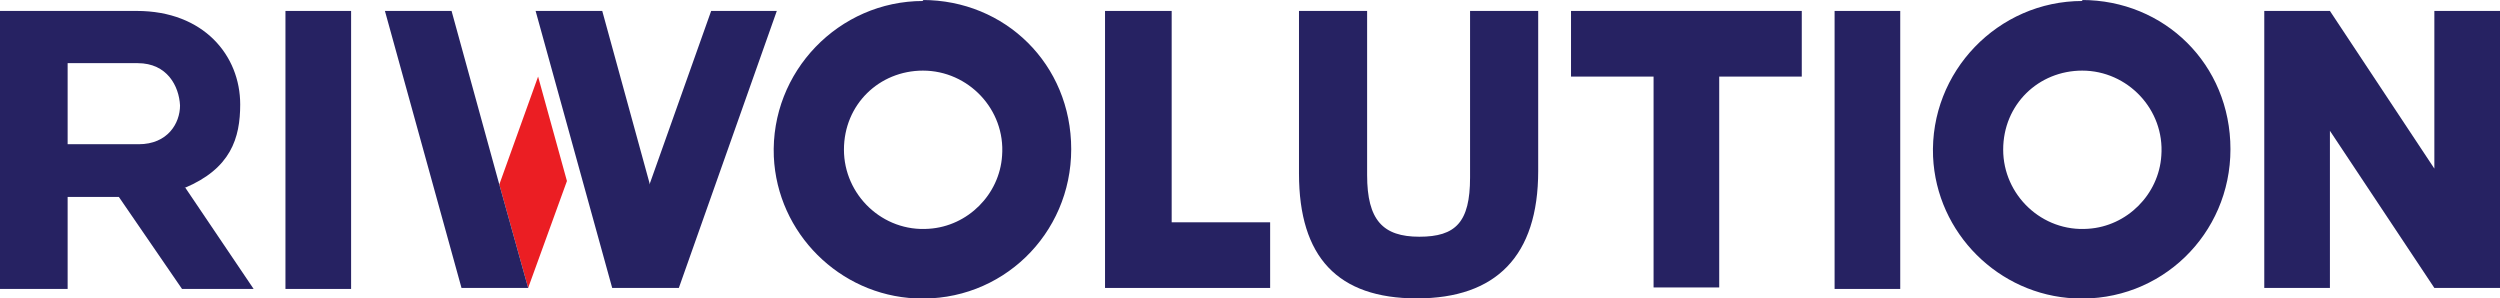 <?xml version="1.0" encoding="UTF-8"?>
<svg id="Laag_1" xmlns="http://www.w3.org/2000/svg" version="1.1" viewBox="0 0 502.7 60">
  <!-- Generator: Adobe Illustrator 29.4.0, SVG Export Plug-In . SVG Version: 2.1.0 Build 152)  -->
  <defs>
    <style>
      .st0 {
        fill: #eb1e23;
      }

      .st1 {
        fill: #262262;
      }
    </style>
  </defs>
  <rect class="st1" x="57.4" y="2.2" width="13.2" height="55.9"/>
  <rect class="st1" x="368.9" y="2.2" width="13.2" height="55.9"/>
  <polygon class="st1" points="248.8 44.7 242.2 44.7 235.6 44.7 235.6 2.2 222.2 2.2 222.2 44.7 222.2 44.7 222.2 57.9 222.2 57.9 222.2 57.9 235.6 57.9 235.6 57.9 242.2 57.9 248.8 57.9 255.4 57.9 255.4 44.7 248.8 44.7"/>
  <path class="st1" d="M37.1,37.8c9.3-3.9,11.2-10,11.2-16.8,0-9.8-7.3-18.8-20.8-18.8H0v55.9h13.6v-18.5h10.3l12.7,18.5h14.4l-13.7-20.3h-.2ZM27.8,29h-14.2V12.7h14.1c5.9,0,8.3,4.6,8.5,8.5,0,3.6-2.5,7.8-8.3,7.8Z"/>
  <path class="st1" d="M185.6,14.2c9.1,0,16.6,7.8,15.9,17.1-.5,7.8-6.9,14.2-14.7,14.7-9.3.7-17.1-6.8-17.1-15.9s7.1-15.9,15.9-15.9M185.6.2c-16.9,0-30.7,14.2-30,31.3.7,15.4,13.2,27.8,28.5,28.5,17.3.8,31.3-12.9,31.3-30S202.1,0,185.5,0h0l.2.2Z"/>
  <polygon class="st1" points="156.2 2.2 143 2.2 130.6 37.1 130.6 36.8 121.1 2.2 107.7 2.2 123.1 57.9 136.5 57.9 136.5 57.9 156.2 2.2"/>
  <polygon class="st0" points="114 36.4 108.2 15.4 100.4 37.1 106.2 57.9 114 36.4"/>
  <polygon class="st1" points="90.8 2.2 77.4 2.2 92.8 57.9 106.2 57.9 100.4 37.1 90.8 2.2"/>
  <polygon class="st1" points="357.6 2.2 320.6 2.2 315.9 2.2 315.9 15.4 332.5 15.4 332.5 57.8 332.5 57.8 345.7 57.8 345.7 57.8 345.7 15.4 362.3 15.4 362.3 2.2 357.6 2.2"/>
  <path class="st1" d="M309.3,34.4c0,17.1-8.5,25.6-24.4,25.6s-23.7-8.3-23.7-25.1V2.2h13.7v33c0,9.1,3.2,12.4,10.5,12.4s10.2-2.9,10.2-11.9V2.2h13.7v32.4-.2Z"/>
  <polygon class="st1" points="489.5 2.2 489.5 33.9 468.5 2.2 455.3 2.2 455.3 57.9 468.5 57.9 468.5 26.3 489.5 57.9 502.7 57.9 502.7 2.2 489.5 2.2"/>
  <path class="st1" d="M418.7,14.2c9.1,0,16.6,7.8,15.9,17.1-.5,7.8-6.9,14.2-14.7,14.7-9.3.7-17.1-6.8-17.1-15.9s7.1-15.9,15.9-15.9M418.7.2c-16.9,0-30.7,14.2-30,31.3.7,15.4,13.2,27.8,28.5,28.5,17.3.8,31.3-12.9,31.3-30S435.2,0,418.6,0h0l.2.2Z"/>
</svg>